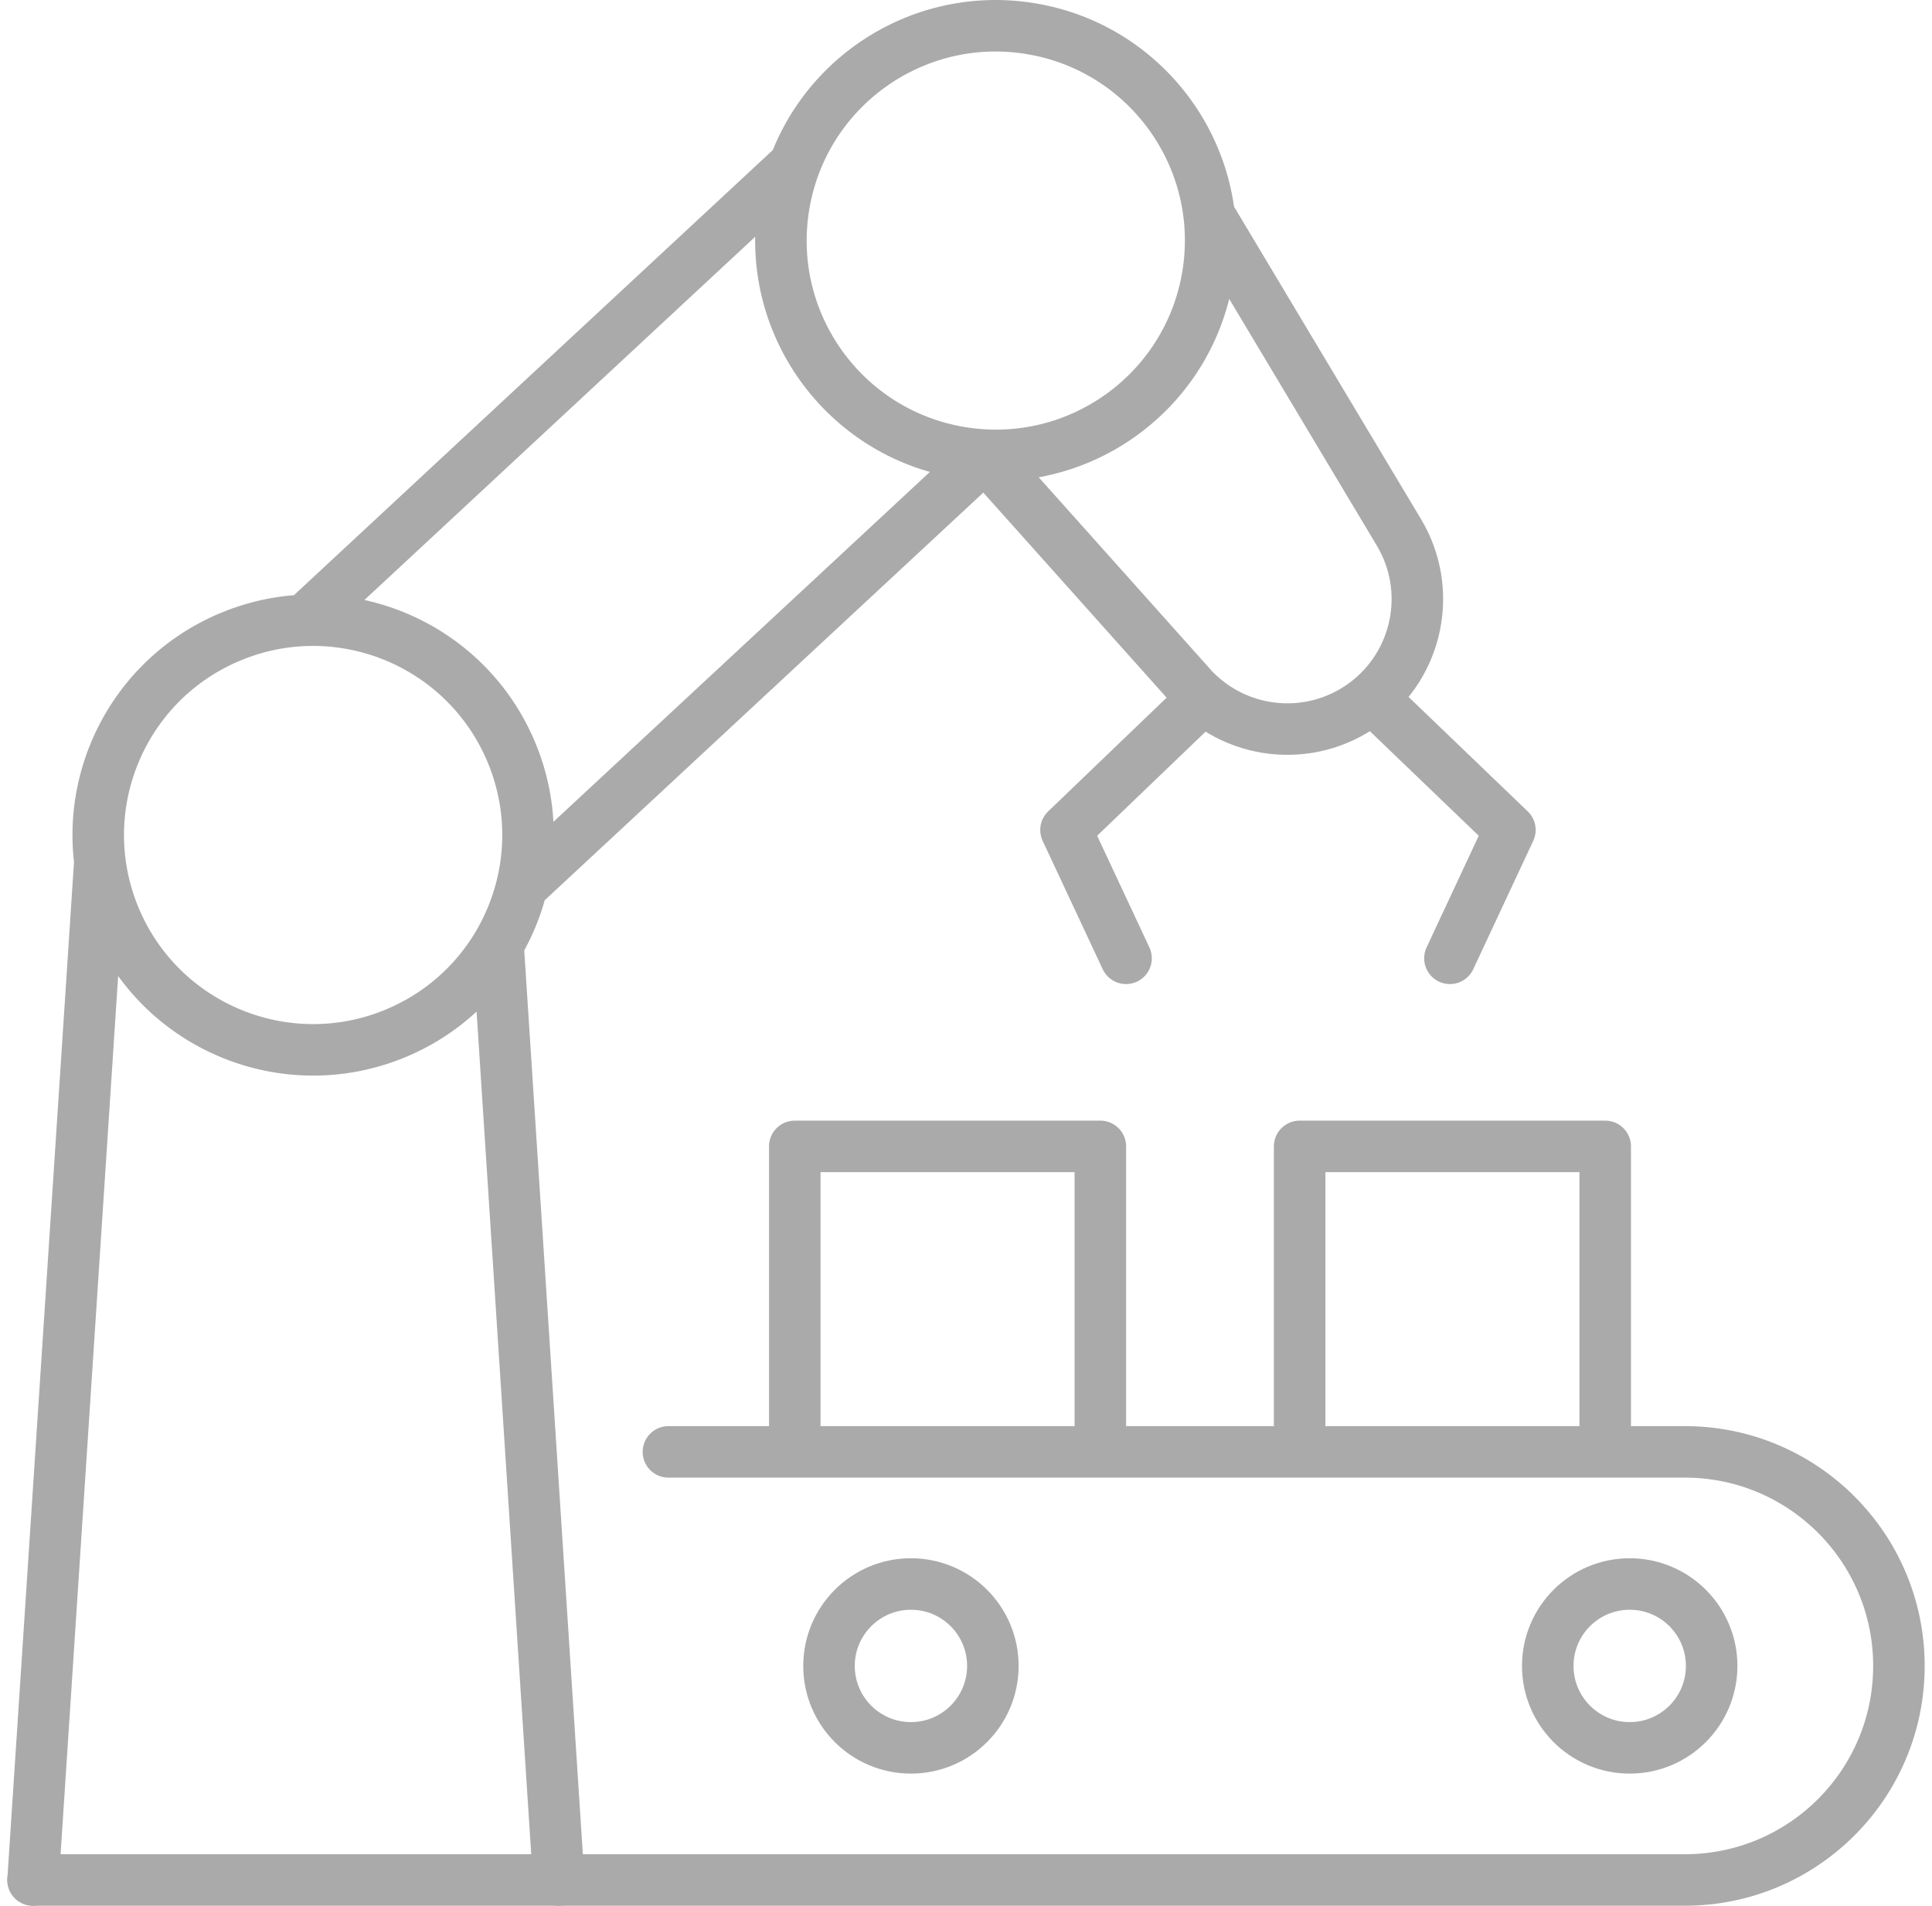 <svg width="75" height="74" viewBox="0 0 75 74" fill="none" xmlns="http://www.w3.org/2000/svg">
<path d="M46.996 8.452L54.307 20.674C55.642 22.907 55.06 25.791 52.962 27.332C50.829 28.897 47.849 28.55 46.134 26.536L38.268 17.735M38.238 17.701L20.255 34.419M11.836 24.081L30.689 6.552M1.284 73L3.877 33.435M19.334 36.672L21.689 73M46.447 27.364L41.382 32.227L43.713 37.211M53.551 27.364L58.614 32.227L56.286 37.211M19.861 29.232C21.624 33.488 19.603 38.367 15.347 40.129C11.092 41.892 6.213 39.871 4.45 35.616C2.687 31.36 4.708 26.481 8.964 24.718C13.22 22.956 18.098 24.977 19.861 29.232ZM40.01 1.112C44.555 1.859 47.633 6.15 46.886 10.695C46.138 15.24 41.847 18.319 37.302 17.571C32.757 16.824 29.679 12.533 30.426 7.988C31.174 3.443 35.464 0.364 40.01 1.112Z" stroke="#AAAAAA" stroke-width="2" stroke-linecap="round" stroke-linejoin="round"/>
<path d="M25.948 56.376H65.404C69.994 56.376 73.716 60.098 73.716 64.688C73.716 69.278 69.994 73 65.404 73H1.284M66.446 64.688C66.446 66.445 65.022 67.869 63.265 67.869C61.508 67.869 60.084 66.445 60.084 64.688C60.084 62.931 61.508 61.507 63.265 61.507C65.022 61.507 66.446 62.931 66.446 64.688ZM38.543 64.688C38.543 66.445 37.119 67.869 35.362 67.869C33.606 67.869 32.182 66.445 32.182 64.688C32.182 62.931 33.606 61.507 35.362 61.507C37.119 61.507 38.543 62.931 38.543 64.688ZM30.853 44.514H42.715V56.376H30.853V44.514ZM50.452 44.514H62.314V56.376H50.452V44.514Z" stroke="#AAAAAA" stroke-width="2" stroke-linecap="round" stroke-linejoin="round"/>
</svg>
